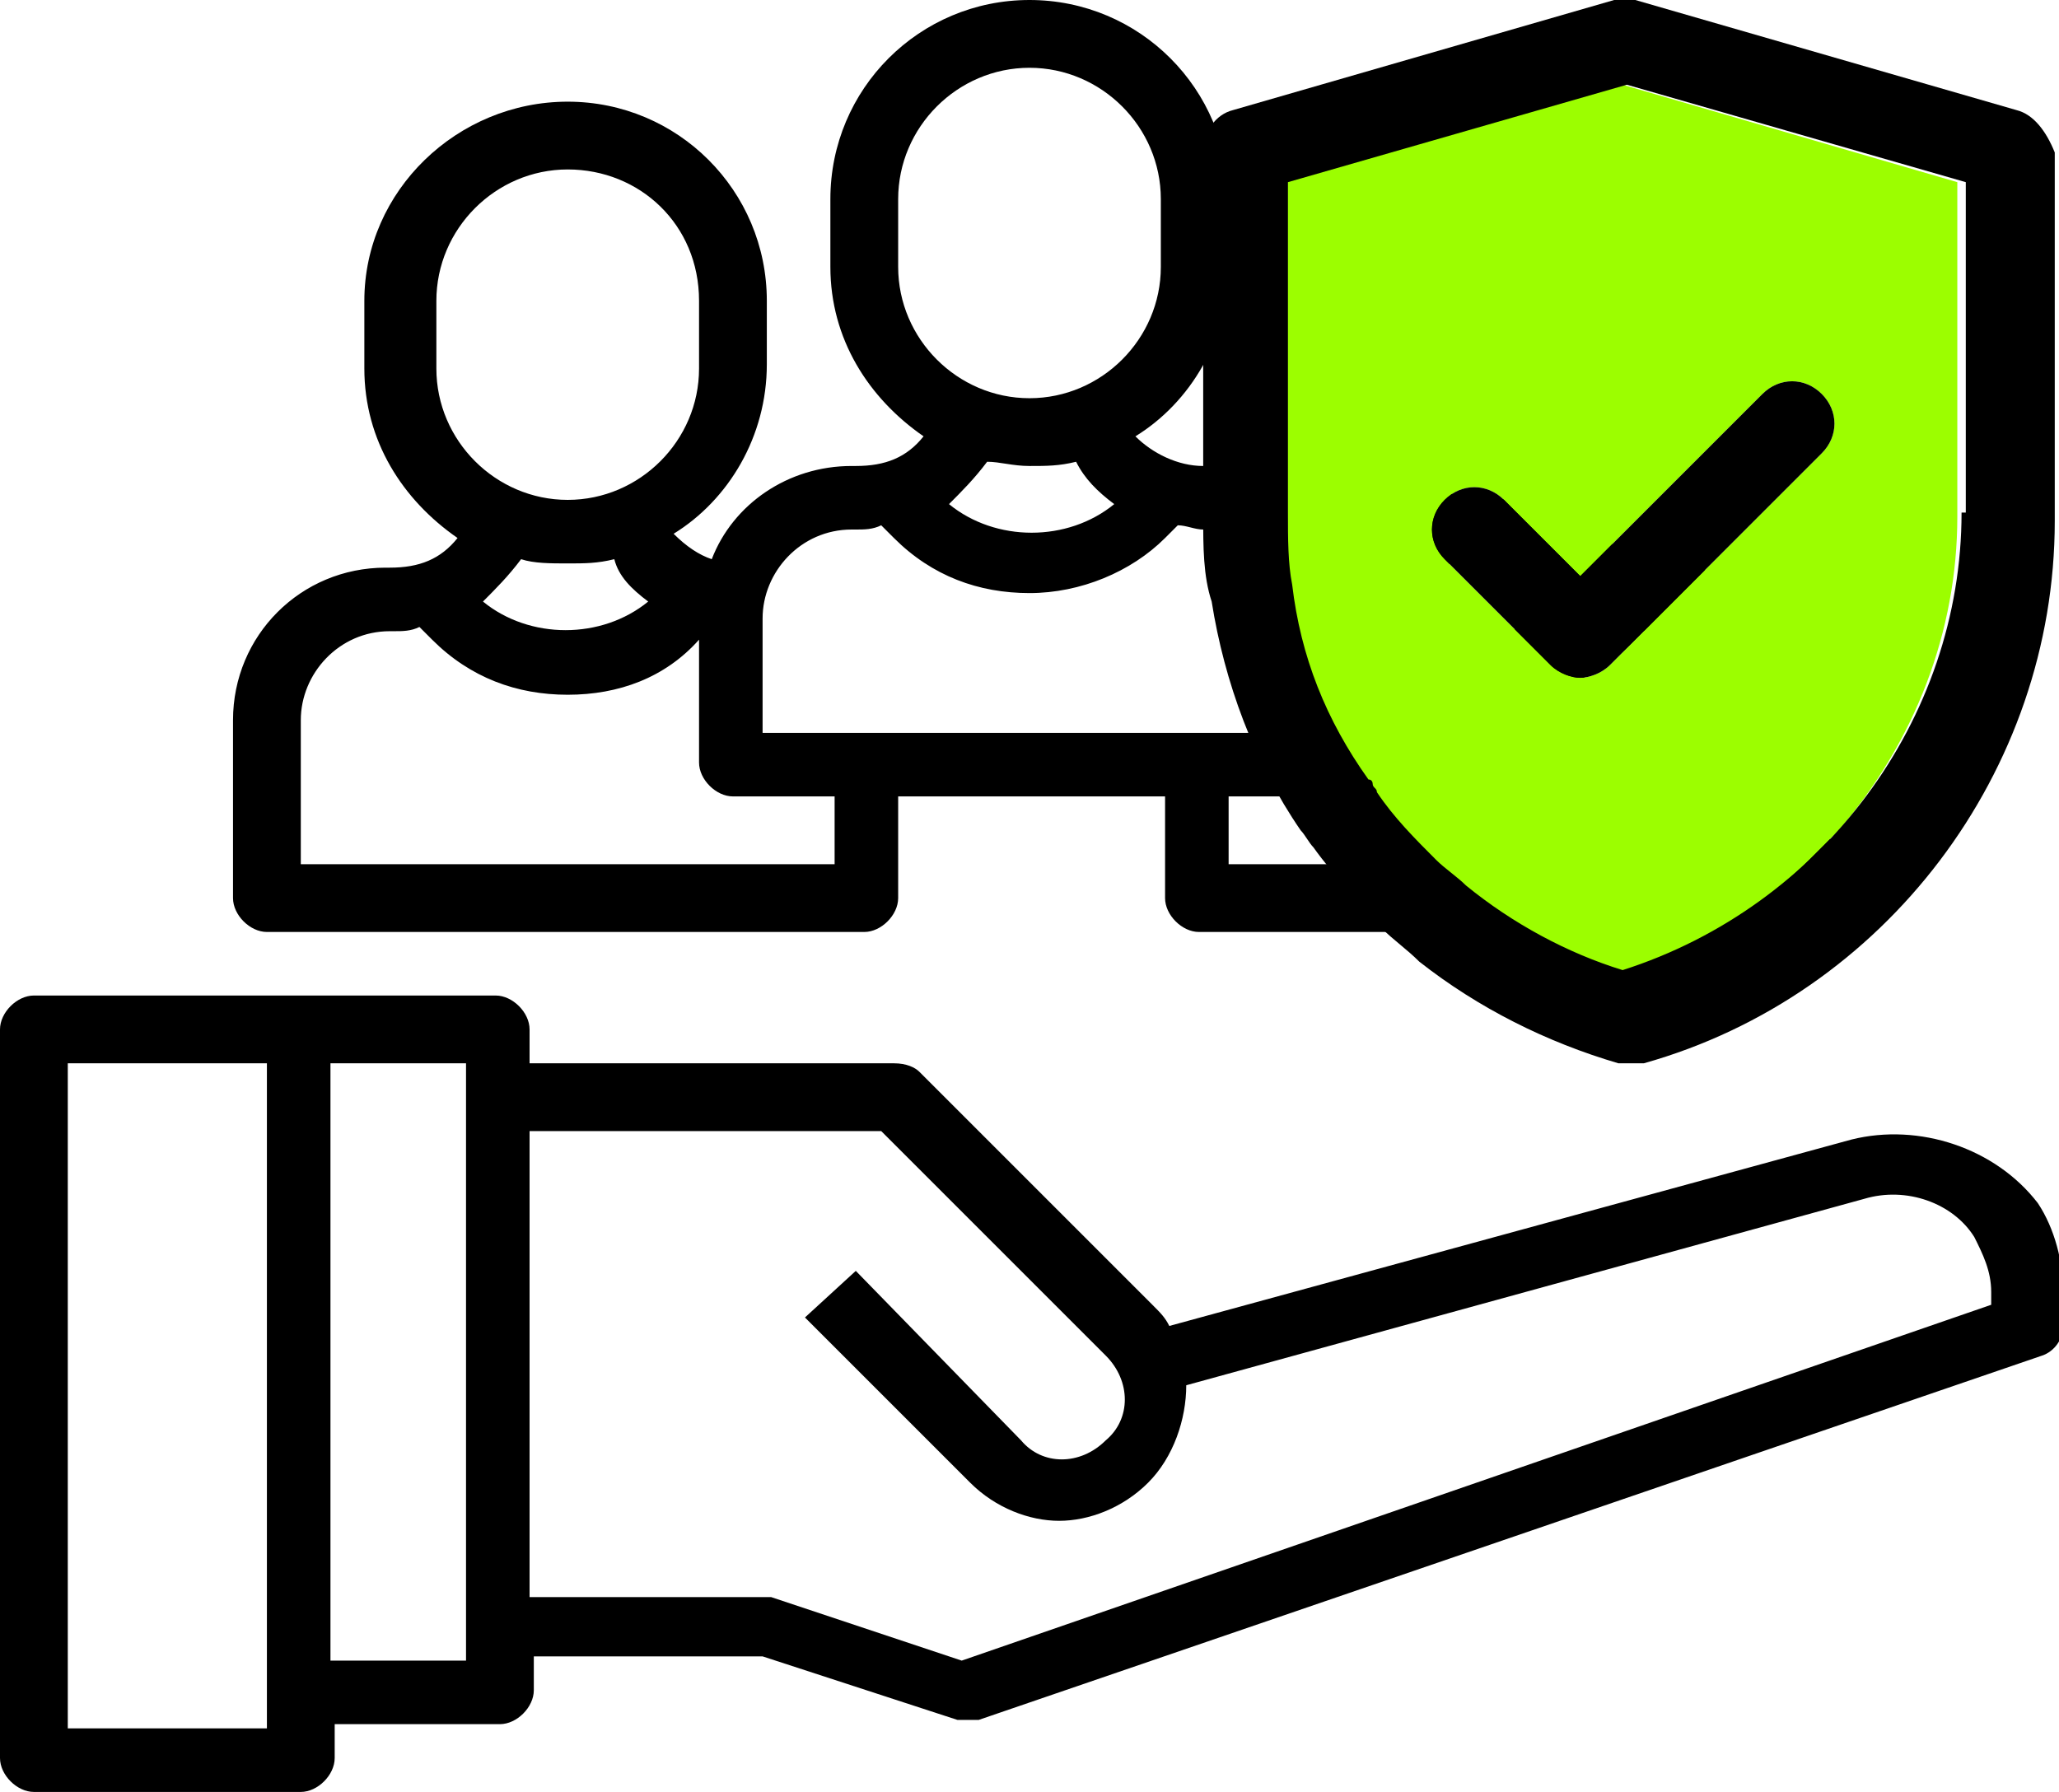 <?xml version="1.0" encoding="utf-8"?>
<!-- Generator: Adobe Illustrator 19.0.0, SVG Export Plug-In . SVG Version: 6.00 Build 0)  -->
<svg version="1.1" id="Layer_1" xmlns="http://www.w3.org/2000/svg" xmlns:xlink="http://www.w3.org/1999/xlink" x="0px" y="0px"
	 viewBox="-575 579.7 48.6 42.3" style="enable-background:new -575 579.7 48.6 42.3;" xml:space="preserve">
<style type="text/css">
	.st0{fill:#9CFE00;}
</style>
<g id="XMLID_97_">
	<path id="XMLID_296_" d="M-566.4,586.8v1.6c0,1.7,0.9,3.1,2.2,4c-0.4,0.5-0.9,0.7-1.6,0.7h-0.1c-2,0-3.6,1.6-3.6,3.6v4.2
		c0,0.4,0.4,0.8,0.8,0.8h14.1c0.4,0,0.8-0.4,0.8-0.8v-2.4h6.3v2.4c0,0.4,0.4,0.8,0.8,0.8h14.1c0.4,0,0.8-0.4,0.8-0.8v-4.2
		c0-2-1.6-3.6-3.6-3.6h-0.1c-0.6,0-1.2-0.3-1.6-0.7c1.3-0.8,2.2-2.3,2.2-4v-1.6c0-2.6-2.1-4.7-4.7-4.7c-2.6,0-4.7,2.1-4.7,4.7v1.6
		c0,1.7,0.9,3.1,2.2,4c-0.2,0.3-0.5,0.5-0.9,0.6c-0.7-1.4-2-2.3-3.5-2.3h-0.1c-0.6,0-1.2-0.3-1.6-0.7c1.3-0.8,2.2-2.3,2.2-4v-1.6
		c0-2.6-2.1-4.7-4.7-4.7c-2.6,0-4.7,2.1-4.7,4.7v1.6c0,1.7,0.9,3.1,2.2,4c-0.4,0.5-0.9,0.7-1.6,0.7h-0.1c-1.5,0-2.8,0.9-3.3,2.2
		c-0.3-0.1-0.6-0.3-0.9-0.6c1.3-0.8,2.2-2.3,2.2-4v-1.5c0-2.6-2.1-4.7-4.7-4.7C-564.2,582.1-566.4,584.2-566.4,586.8z M-555.4,600.1
		h-12.5v-3.4c0-1.1,0.9-2.1,2.1-2.1h0.1c0.2,0,0.4,0,0.6-0.1l0.3,0.3c0.9,0.9,2,1.3,3.2,1.3c1.2,0,2.3-0.4,3.1-1.3v2.9
		c0,0.4,0.4,0.8,0.8,0.8h2.4v1.6H-555.4z M-535.5,594.6c1.1,0,2.1,0.9,2.1,2.1v3.4H-546v-1.6h2.4c0.4,0,0.8-0.4,0.8-0.8v-2.8
		c0.9,0.8,2,1.3,3.1,1.3c1.2,0,2.4-0.5,3.2-1.3l0.3-0.3C-536,594.6-535.8,594.7-535.5,594.6L-535.5,594.6z M-542.9,586.8
		c0-1.7,1.4-3.1,3.1-3.1s3.1,1.4,3.1,3.1v1.6c0,1.7-1.4,3.1-3.1,3.1s-3.1-1.4-3.1-3.1V586.8z M-539.7,593c0.4,0,0.7,0,1.1-0.1
		c0.2,0.4,0.5,0.7,0.9,1c-1.1,0.9-2.8,0.9-3.9,0c0.3-0.3,0.6-0.6,0.9-1C-540.4,593-540.1,593-539.7,593L-539.7,593z M-553.8,584.4
		c0-1.7,1.4-3.1,3.1-3.1s3.1,1.4,3.1,3.1v1.6c0,1.7-1.4,3.1-3.1,3.1s-3.1-1.4-3.1-3.1V584.4z M-550.7,590.7c0.4,0,0.7,0,1.1-0.1
		c0.2,0.4,0.5,0.7,0.9,1c-1.1,0.9-2.8,0.9-3.9,0c0.3-0.3,0.6-0.6,0.9-1C-551.4,590.6-551.1,590.7-550.7,590.7L-550.7,590.7z
		 M-557,594.3c0-1.1,0.9-2.1,2.1-2.1h0.1c0.2,0,0.4,0,0.6-0.1l0.3,0.3c0.9,0.9,2,1.3,3.2,1.3s2.4-0.5,3.2-1.3l0.3-0.3
		c0.2,0,0.4,0.1,0.6,0.1h0.1c1.1,0,2.1,0.9,2.1,2.1v2.7H-557V594.3z M-559.7,593.9c-1.1,0.9-2.8,0.9-3.9,0c0.3-0.3,0.6-0.6,0.9-1
		c0.3,0.1,0.7,0.1,1.1,0.1c0.4,0,0.7,0,1.1-0.1C-560.4,593.3-560.1,593.6-559.7,593.9L-559.7,593.9z M-558.5,586.8v1.6
		c0,1.7-1.4,3.1-3.1,3.1c-1.7,0-3.1-1.4-3.1-3.1v-1.6c0-1.7,1.4-3.1,3.1-3.1C-559.9,583.7-558.5,585-558.5,586.8z"/>
	<path id="XMLID_291_" d="M-531.3,606.6l-16.1,4.4c-0.1-0.2-0.2-0.3-0.4-0.5l-5.5-5.5c-0.1-0.1-0.3-0.2-0.6-0.2h-8.6V604
		c0-0.4-0.4-0.8-0.8-0.8h-4.6h-6.3c-0.4,0-0.8,0.4-0.8,0.8v17.2c0,0.4,0.4,0.8,0.8,0.8h6.3c0.4,0,0.8-0.4,0.8-0.8v-0.8h3.9
		c0.4,0,0.8-0.4,0.8-0.8v-0.8h5.4l4.6,1.5c0.1,0,0.2,0,0.2,0c0.1,0,0.2,0,0.3,0l25.1-8.6c0.3-0.1,0.5-0.4,0.5-0.7v-0.8
		c0-0.7-0.2-1.5-0.6-2.1C-527.9,606.8-529.7,606.2-531.3,606.6L-531.3,606.6z M-568.7,620.5h-4.7v-15.7h4.7
		C-568.7,604.8-568.7,620.5-568.7,620.5z M-564,618.9h-3.2v-14.1h3.2V618.9z M-528,610.5l-24.3,8.4l-4.5-1.5c-0.1,0-0.2,0-0.2,0
		h-5.5v-11h8.3l5.3,5.3c0.6,0.6,0.6,1.5,0,2c-0.6,0.6-1.5,0.6-2,0l-3.9-4l-1.2,1.1l3.9,3.9c0.6,0.6,1.4,0.9,2.1,0.9s1.5-0.3,2.1-0.9
		c0.6-0.6,0.9-1.5,0.9-2.3l16-4.4c1-0.3,2.1,0.1,2.6,0.9c0.2,0.4,0.4,0.8,0.4,1.3V610.5z"/>
	<g id="XMLID_257_">
		<path id="XMLID_899_" class="st0" d="M-536.7,581.7l-8,2.3v7.8c0,0.2,0,0.4,0,0.7c0,1,0.2,1.9,0.5,2.9c0.2,0.7,0.5,1.3,0.9,2
			c0.5,1,1.2,1.9,2,2.6c0.3,0.2,0.5,0.5,0.8,0.7c0.1,0.1,0.2,0.1,0.2,0.2c1.1,0.8,2.2,1.4,3.5,1.8c1.7-0.5,3.3-1.5,4.5-2.7
			c0.2-0.2,0.5-0.5,0.7-0.7c1.8-2.1,2.8-4.7,2.8-7.4V584L-536.7,581.7z M-532,590.4l-5,5c-0.2,0.2-0.5,0.3-0.7,0.3s-0.5-0.1-0.7-0.3
			l-2.5-2.5c-0.4-0.4-0.4-1,0-1.4c0.4-0.4,1-0.4,1.4,0l1.8,1.8l4.3-4.3c0.4-0.4,1-0.4,1.4,0C-531.6,589.4-531.6,590-532,590.4z"/>
		<path id="XMLID_290_" d="M-527.4,582.3l-9-2.6c-0.2,0-0.4,0-0.5,0l-9,2.6c-0.4,0.1-0.7,0.5-0.7,1v8.6c0,0.7,0,1.4,0.2,2
			c0.3,1.9,1,3.8,2.1,5.4c0.1,0.1,0.2,0.3,0.3,0.4c0.5,0.7,1.1,1.3,1.6,1.9c0.3,0.3,0.6,0.5,0.9,0.8c1.4,1.1,3,1.9,4.7,2.4
			c0.1,0,0.2,0,0.3,0s0.2,0,0.3,0c5.7-1.6,9.7-6.9,9.7-12.8v-8.7C-526.7,582.8-527,582.4-527.4,582.3z M-528.7,591.8
			c0,4.9-3.3,9.3-8,10.8c-1.3-0.4-2.6-1.1-3.7-2c-0.2-0.2-0.5-0.4-0.7-0.6c-0.5-0.5-1-1-1.4-1.6c0-0.1-0.1-0.1-0.1-0.2
			c0,0,0-0.1-0.1-0.1c-1-1.4-1.6-2.9-1.8-4.6c-0.1-0.5-0.1-1.1-0.1-1.7V584l8-2.3l8,2.3v7.8H-528.7z"/>
		<path id="XMLID_289_" d="M-532,590.4l-5,5c-0.2,0.2-0.5,0.3-0.7,0.3s-0.5-0.1-0.7-0.3l-2.5-2.5c-0.4-0.4-0.4-1,0-1.4
			c0.4-0.4,1-0.4,1.4,0l1.8,1.8l4.3-4.3c0.4-0.4,1-0.4,1.4,0C-531.6,589.4-531.6,590-532,590.4z"/>
	</g>
</g>
</svg>
